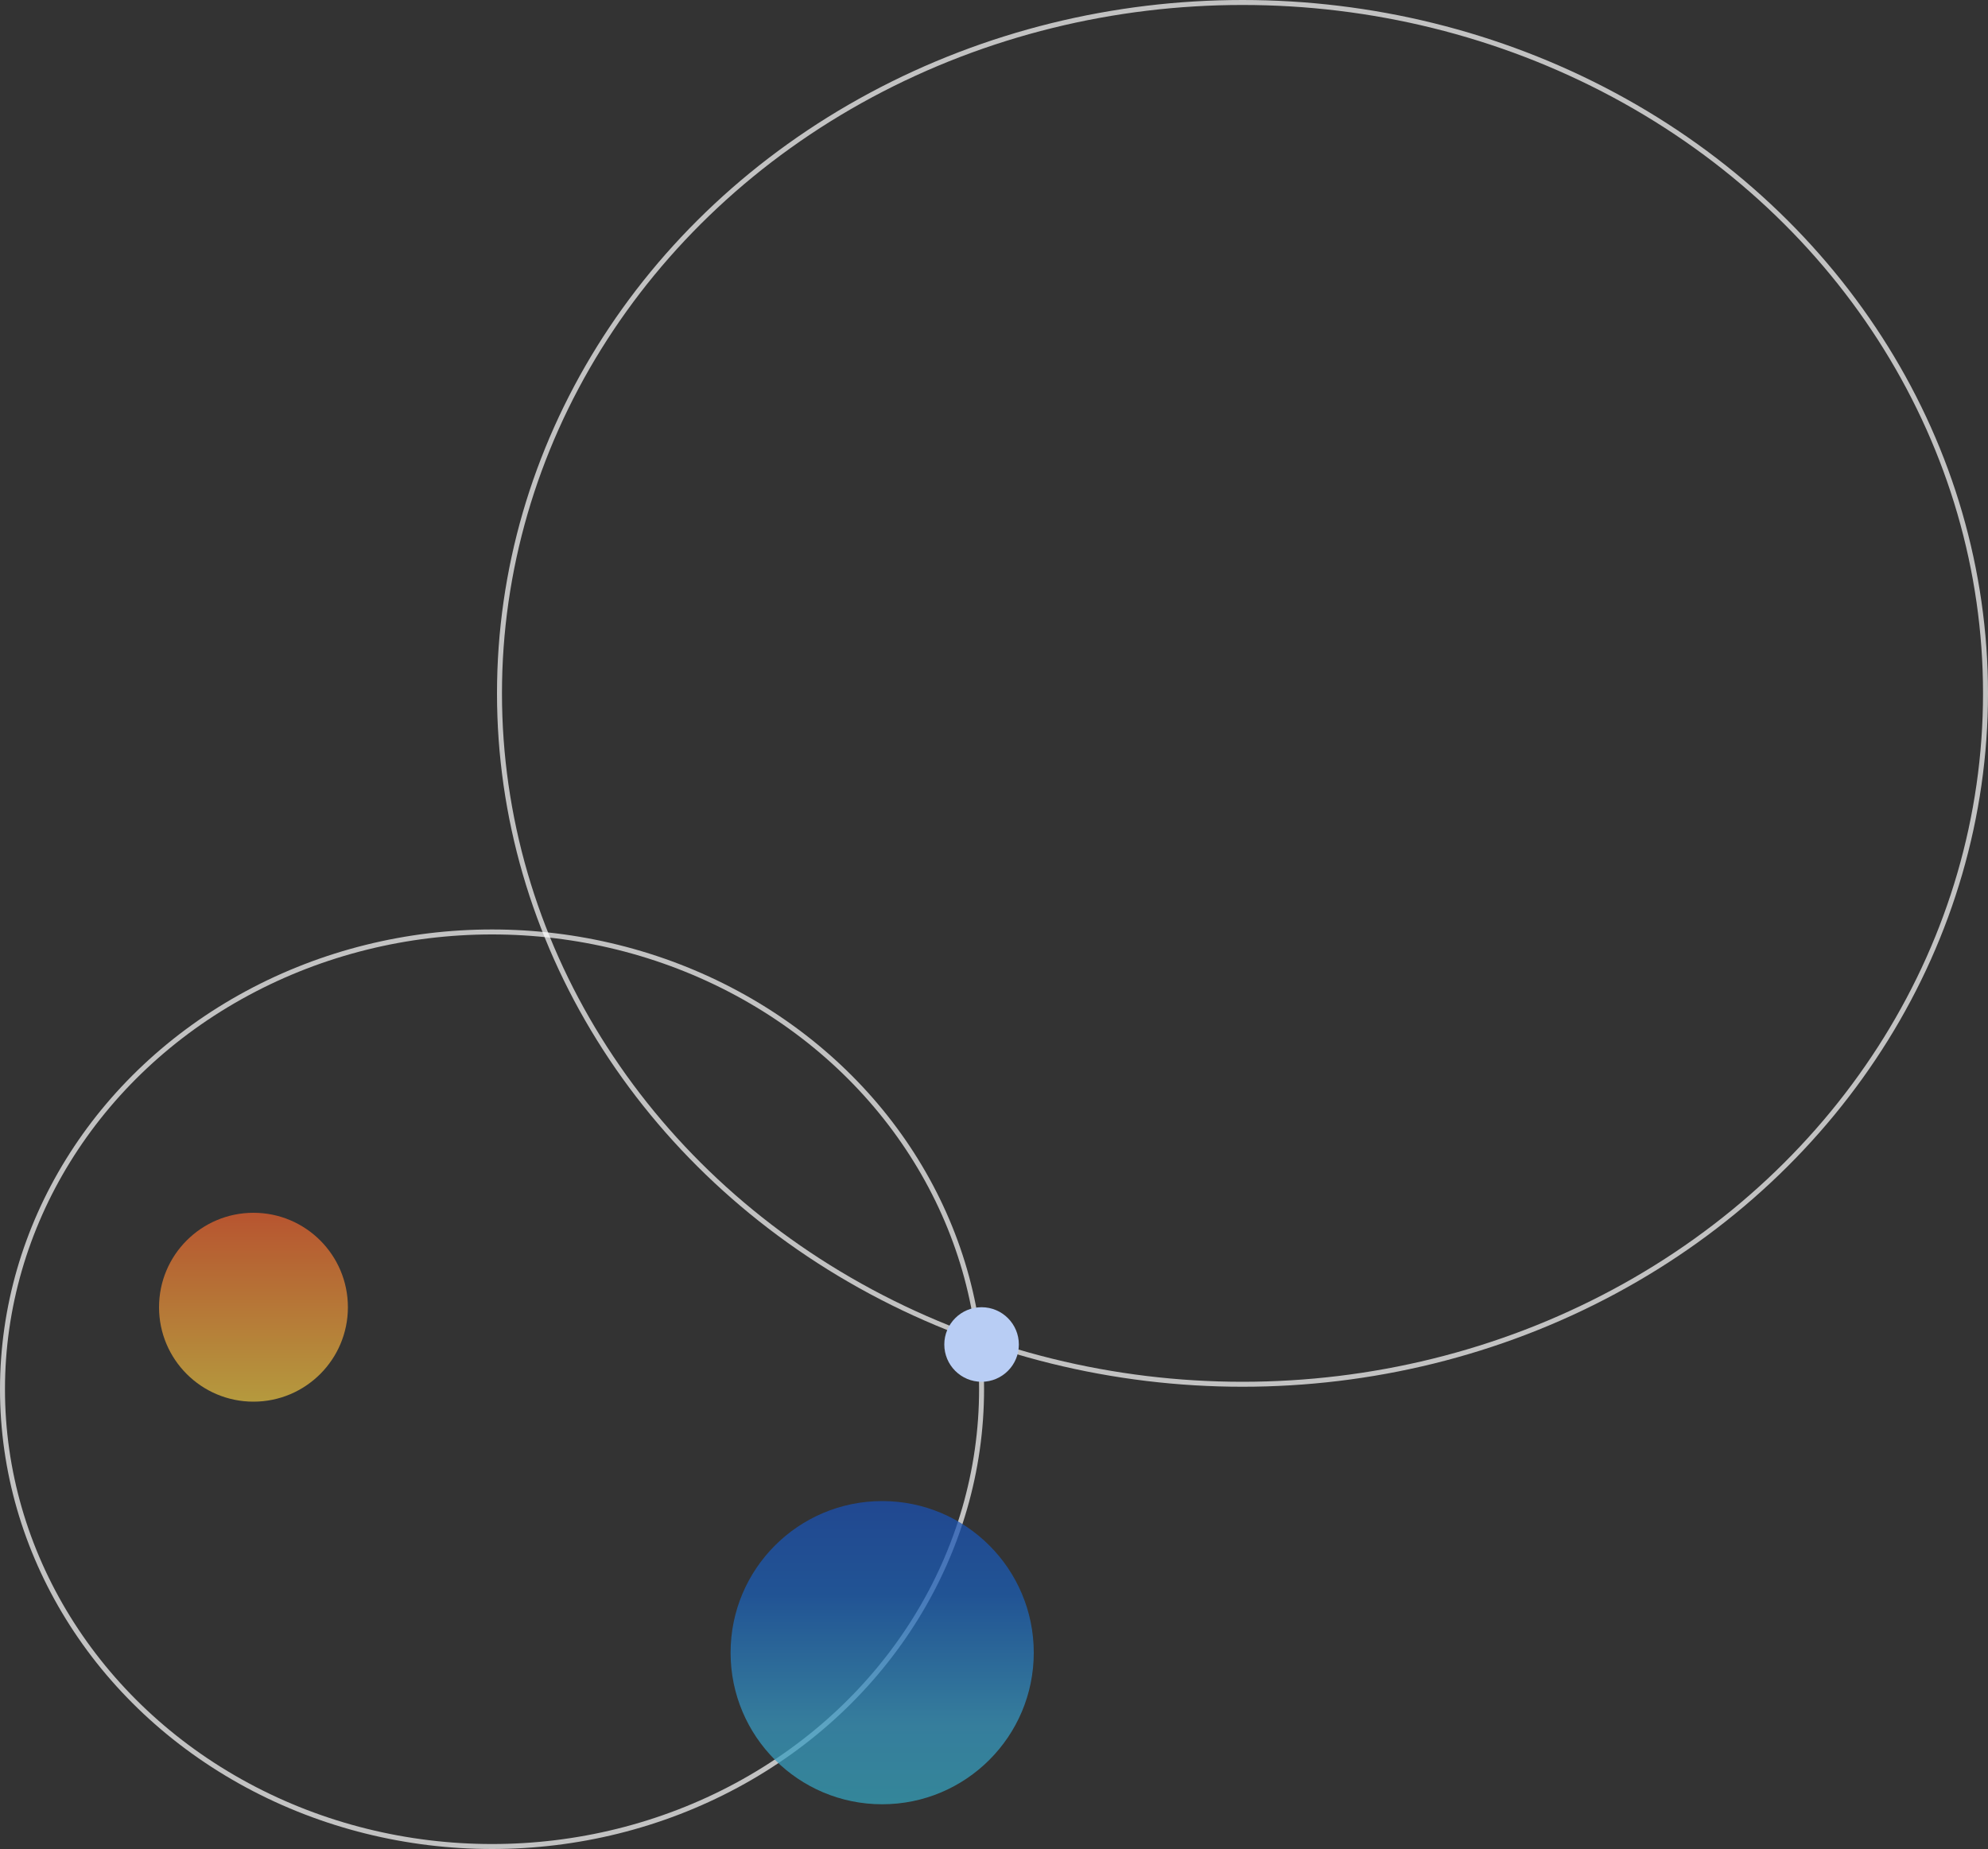 <svg xmlns="http://www.w3.org/2000/svg" xmlns:xlink="http://www.w3.org/1999/xlink" width="400" height="372" viewBox="0 0 400 372">
  <rect x="0" y="0" width="400" height="372" fill="#333333" stroke="none"/>
  <defs>
    <linearGradient id="linear-gradient" x1="0.5" x2="0.5" y2="1" gradientUnits="objectBoundingBox">
      <stop offset="0" stop-color="#e6612f"/>
      <stop offset="1" stop-color="#e3be42"/>
    </linearGradient>
    <linearGradient id="linear-gradient-2" x1="0.5" x2="0.5" y2="1" gradientUnits="objectBoundingBox">
      <stop offset="0" stop-color="#1b50b2"/>
      <stop offset="0.305" stop-color="#1b5fb7"/>
      <stop offset="0.734" stop-color="#3798c2"/>
      <stop offset="1" stop-color="#35a4be"/>
    </linearGradient>
  </defs>
  <g id="グループ_10848" data-name="グループ 10848" transform="translate(-556 91)">
    <circle id="楕円形_44" data-name="楕円形 44" cx="19" cy="19" r="19" transform="translate(588 153)" opacity="0.739" fill="url(#linear-gradient)"/>
    <g id="楕円形_49" data-name="楕円形 49" transform="translate(656 -91)" fill="none" stroke="#fff" stroke-width="1" style="opacity: 0.7;">
      <ellipse cx="150" cy="139.5" rx="150" ry="139.5" stroke="none"/>
      <ellipse cx="150" cy="139.5" rx="149.5" ry="139" fill="none"/>
    </g>
    <g id="楕円形_50" data-name="楕円形 50" transform="translate(556 96)" fill="none" stroke="#fff" stroke-width="1" style="opacity: 0.7;">
      <ellipse cx="99" cy="92.5" rx="99" ry="92.5" stroke="none"/>
      <ellipse cx="99" cy="92.5" rx="98.5" ry="92" fill="none"/>
    </g>
    <circle id="楕円形_74" data-name="楕円形 74" cx="7.5" cy="7.5" r="7.5" transform="translate(746 172)" fill="#b8cdf4"/>
    <circle id="楕円形_42" data-name="楕円形 42" cx="30.5" cy="30.5" r="30.5" transform="translate(703 211)" opacity="0.739" fill="url(#linear-gradient-2)"/>
  </g>
</svg>
